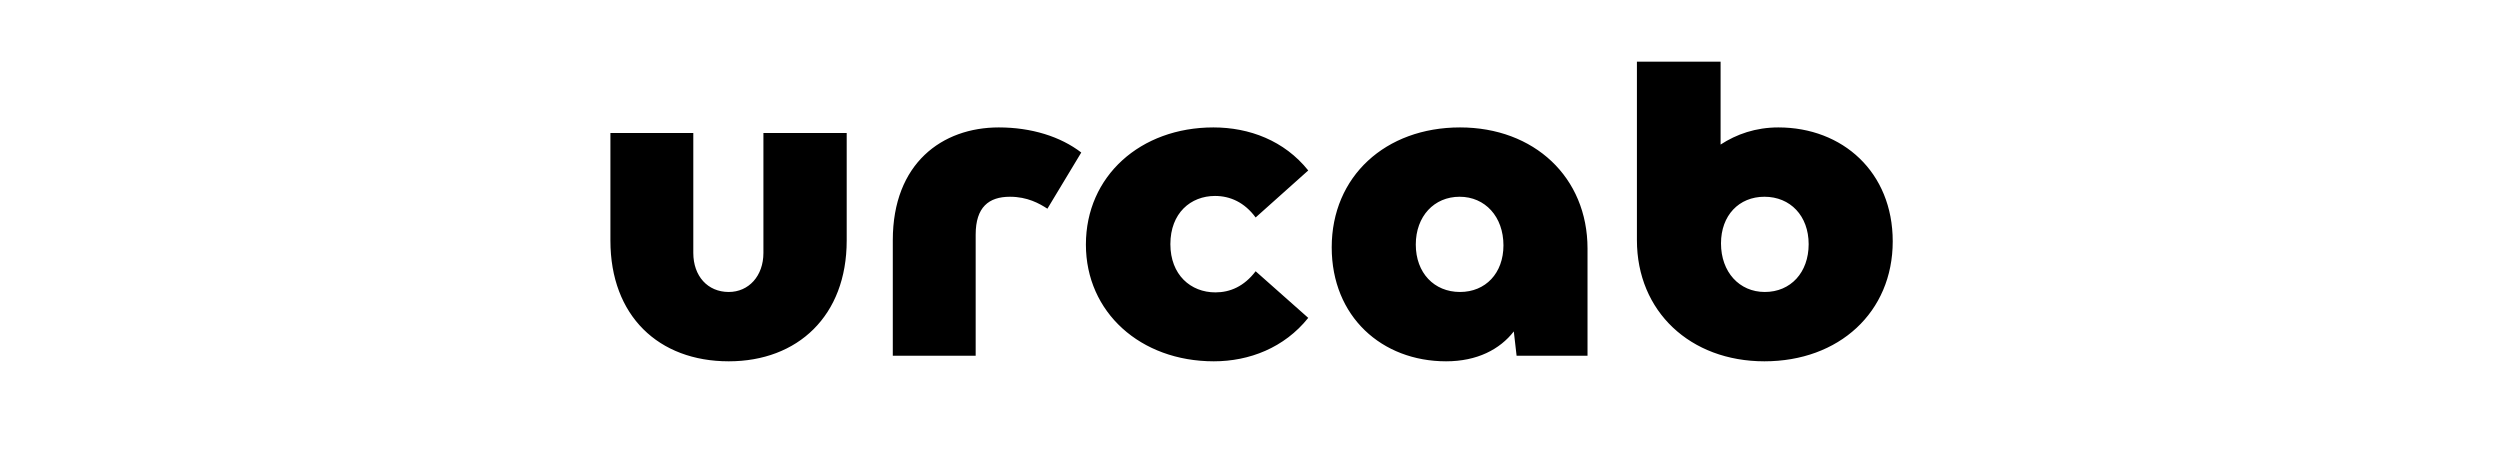 <svg width="253" height="47" viewBox="0 0 253 47" fill="none" xmlns="http://www.w3.org/2000/svg">
<path d="M77.258 25.596V13.459H85.686V24.346C85.686 31.968 80.726 36.565 73.75 36.565C66.653 36.565 61.774 31.968 61.774 24.346V13.459H70.162V25.596C70.162 27.935 71.613 29.548 73.75 29.548C75.766 29.548 77.258 27.935 77.258 25.596ZM98.738 36H90.351V24.306C90.351 16.524 95.351 12.895 101.077 12.895C104.384 12.895 107.327 13.822 109.424 15.435L105.997 21.121C105.19 20.596 103.98 19.911 102.206 19.911C100.069 19.911 98.738 20.959 98.738 23.742V36ZM122.837 36.565C115.417 36.565 109.893 31.605 109.893 24.75C109.893 17.814 115.417 12.895 122.797 12.895C126.426 12.895 129.974 14.225 132.394 17.25L127.071 22.008C125.942 20.475 124.49 19.83 122.958 19.83C120.498 19.83 118.442 21.564 118.442 24.709C118.442 27.814 120.498 29.589 122.998 29.589C124.49 29.589 125.902 28.984 127.071 27.451L132.394 32.169C129.974 35.194 126.426 36.565 122.837 36.565ZM147.753 12.895C155.254 12.895 160.657 17.935 160.657 25.153V36H153.479L153.197 33.54C151.786 35.355 149.487 36.565 146.342 36.565C139.85 36.565 134.769 32.048 134.769 25.032C134.769 17.854 140.213 12.895 147.753 12.895ZM147.753 29.548C150.334 29.548 152.149 27.653 152.149 24.83C152.149 21.927 150.294 19.911 147.713 19.911C145.132 19.911 143.278 21.887 143.278 24.75C143.278 27.613 145.132 29.548 147.753 29.548ZM179.971 12.895C186.463 12.895 191.544 17.411 191.544 24.427C191.544 31.605 186.1 36.565 178.56 36.565C171.06 36.565 165.656 31.524 165.656 24.306V6.241H174.124V14.629C175.737 13.58 177.673 12.895 179.971 12.895ZM178.6 29.548C181.221 29.548 183.036 27.572 183.036 24.709C183.036 21.846 181.181 19.911 178.56 19.911C175.979 19.911 174.165 21.806 174.165 24.629C174.165 27.532 176.02 29.548 178.6 29.548Z" fill="black"/>
</svg>
